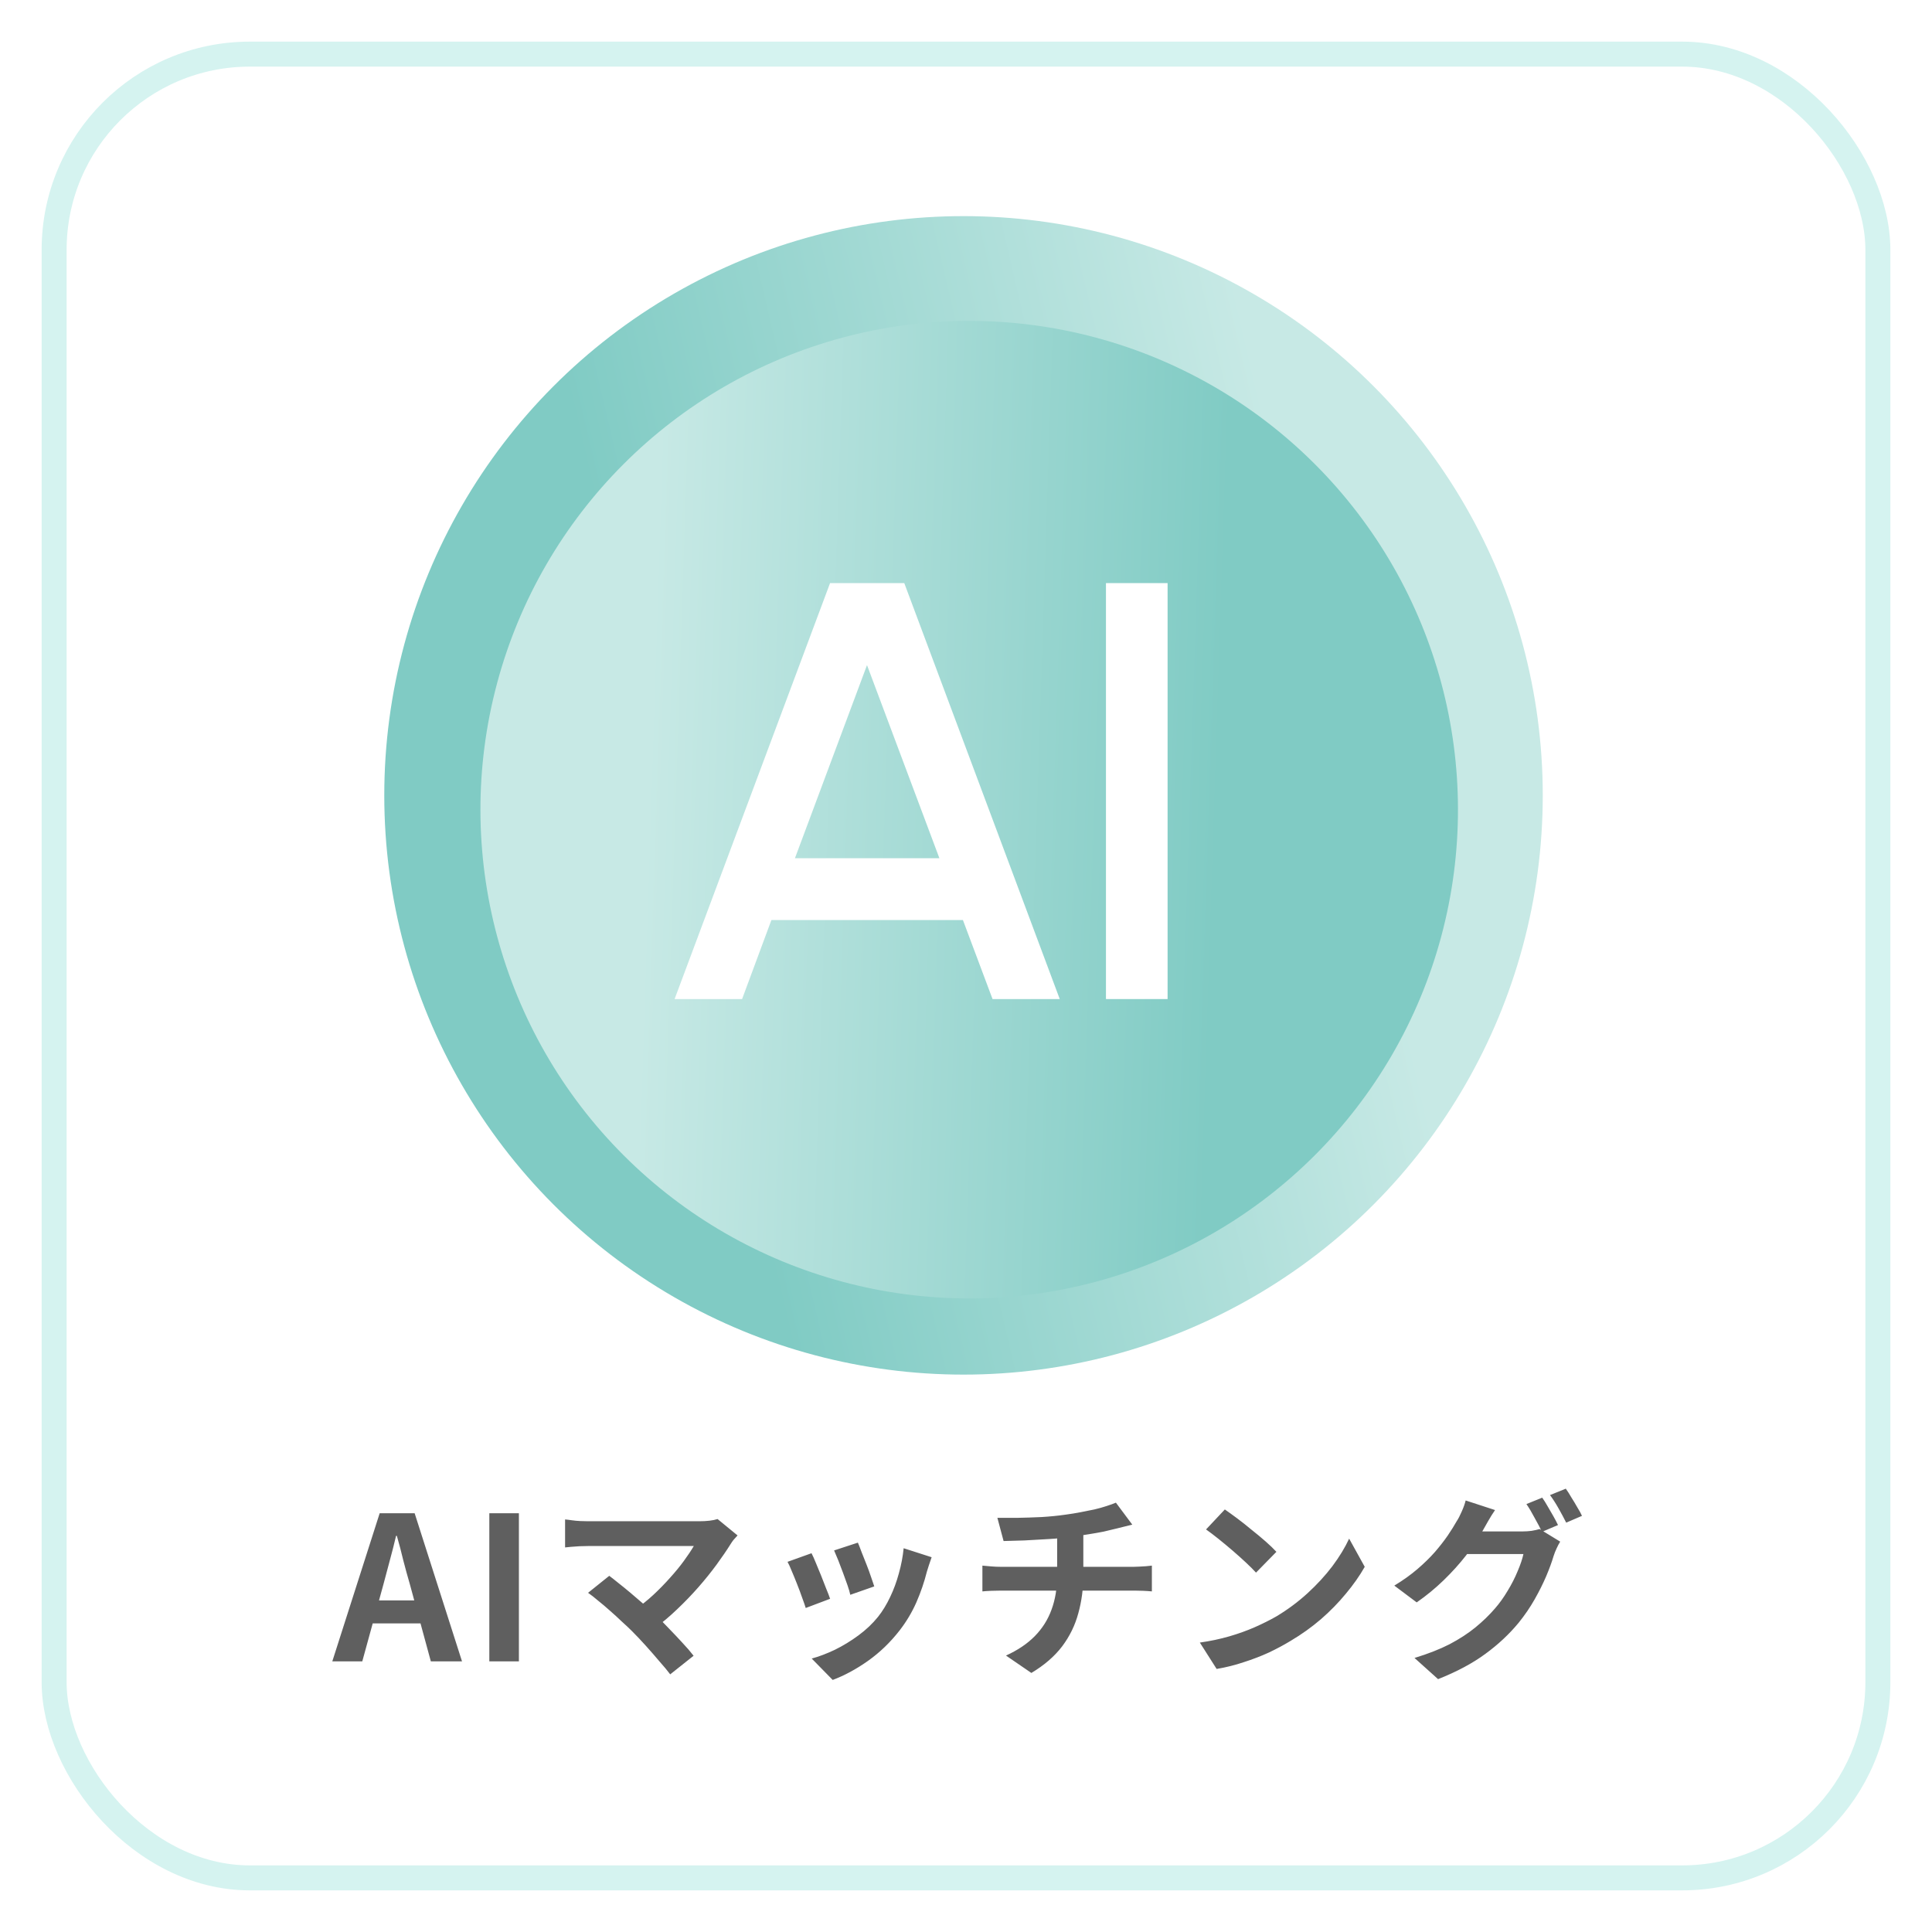 <svg width="232" height="232" viewBox="0 0 232 232" fill="none" xmlns="http://www.w3.org/2000/svg">
<g filter="url(#filter0_d_3_385)">
<rect x="5" y="5" width="222" height="222" rx="25" fill="white"/>
<rect x="6.5" y="6.5" width="219" height="219" rx="23.5" stroke="#D5F3F0" stroke-width="3"/>
</g>
<path d="M39.904 199.5L45.592 181.716H49.792L55.48 199.5H51.736L49.216 190.236C48.944 189.308 48.68 188.348 48.424 187.356C48.184 186.348 47.928 185.372 47.656 184.428H47.56C47.336 185.388 47.088 186.364 46.816 187.356C46.56 188.348 46.304 189.308 46.048 190.236L43.504 199.5H39.904ZM43.432 194.94V192.18H51.88V194.94H43.432ZM58.759 199.5V181.716H62.311V199.5H58.759ZM88.569 184.38C88.393 184.572 88.233 184.748 88.089 184.908C87.961 185.068 87.849 185.228 87.753 185.388C87.273 186.156 86.705 186.988 86.049 187.884C85.393 188.78 84.665 189.684 83.865 190.596C83.065 191.508 82.217 192.388 81.321 193.236C80.441 194.084 79.529 194.852 78.585 195.54L76.209 193.308C77.009 192.764 77.761 192.164 78.465 191.508C79.185 190.836 79.849 190.156 80.457 189.468C81.081 188.78 81.633 188.108 82.113 187.452C82.593 186.796 82.993 186.196 83.313 185.652C82.993 185.652 82.569 185.652 82.041 185.652C81.513 185.652 80.897 185.652 80.193 185.652C79.505 185.652 78.777 185.652 78.009 185.652C77.241 185.652 76.473 185.652 75.705 185.652C74.953 185.652 74.233 185.652 73.545 185.652C72.873 185.652 72.281 185.652 71.769 185.652C71.273 185.652 70.889 185.652 70.617 185.652C70.297 185.652 69.953 185.66 69.585 185.676C69.233 185.692 68.897 185.716 68.577 185.748C68.257 185.78 68.017 185.804 67.857 185.82V182.46C68.065 182.476 68.329 182.508 68.649 182.556C68.985 182.604 69.329 182.636 69.681 182.652C70.033 182.668 70.345 182.676 70.617 182.676C70.825 182.676 71.177 182.676 71.673 182.676C72.185 182.676 72.785 182.676 73.473 182.676C74.161 182.676 74.897 182.676 75.681 182.676C76.481 182.676 77.281 182.676 78.081 182.676C78.897 182.676 79.681 182.676 80.433 182.676C81.185 182.676 81.857 182.676 82.449 182.676C83.057 182.676 83.553 182.676 83.937 182.676C84.881 182.676 85.625 182.588 86.169 182.412L88.569 184.38ZM75.897 195.876C75.545 195.524 75.137 195.14 74.673 194.724C74.225 194.292 73.753 193.86 73.257 193.428C72.777 192.996 72.305 192.596 71.841 192.228C71.393 191.844 70.985 191.524 70.617 191.268L73.161 189.228C73.481 189.468 73.857 189.764 74.289 190.116C74.737 190.468 75.209 190.852 75.705 191.268C76.201 191.684 76.705 192.116 77.217 192.564C77.729 193.012 78.217 193.452 78.681 193.884C79.209 194.396 79.753 194.948 80.313 195.54C80.889 196.132 81.433 196.708 81.945 197.268C82.473 197.828 82.921 198.348 83.289 198.828L80.481 201.06C80.145 200.612 79.713 200.092 79.185 199.5C78.673 198.892 78.129 198.268 77.553 197.628C76.977 196.988 76.425 196.404 75.897 195.876ZM103.017 185.244C103.129 185.5 103.273 185.868 103.449 186.348C103.641 186.812 103.841 187.316 104.049 187.86C104.257 188.388 104.441 188.892 104.601 189.372C104.761 189.852 104.889 190.228 104.985 190.5L102.105 191.508C102.041 191.204 101.929 190.82 101.769 190.356C101.609 189.892 101.433 189.404 101.241 188.892C101.049 188.364 100.857 187.86 100.665 187.38C100.473 186.9 100.305 186.5 100.161 186.18L103.017 185.244ZM111.873 186.996C111.745 187.38 111.633 187.708 111.537 187.98C111.457 188.252 111.377 188.508 111.297 188.748C110.993 189.964 110.577 191.18 110.049 192.396C109.521 193.596 108.849 194.724 108.033 195.78C106.913 197.22 105.641 198.444 104.217 199.452C102.809 200.444 101.401 201.204 99.993 201.732L97.473 199.164C98.353 198.924 99.281 198.572 100.257 198.108C101.233 197.628 102.177 197.052 103.089 196.38C104.001 195.708 104.785 194.964 105.441 194.148C105.985 193.46 106.465 192.676 106.881 191.796C107.313 190.9 107.665 189.948 107.937 188.94C108.225 187.916 108.417 186.908 108.513 185.916L111.873 186.996ZM97.449 186.516C97.609 186.82 97.785 187.212 97.977 187.692C98.185 188.172 98.393 188.676 98.601 189.204C98.809 189.732 99.009 190.244 99.201 190.74C99.409 191.236 99.569 191.652 99.681 191.988L96.753 193.092C96.657 192.772 96.513 192.356 96.321 191.844C96.145 191.332 95.945 190.796 95.721 190.236C95.497 189.66 95.281 189.132 95.073 188.652C94.881 188.172 94.713 187.804 94.569 187.548L97.449 186.516ZM119.769 182.268C120.377 182.268 121.153 182.268 122.097 182.268C123.041 182.252 124.033 182.22 125.073 182.172C126.113 182.108 127.073 182.012 127.953 181.884C128.561 181.804 129.153 181.708 129.729 181.596C130.321 181.484 130.881 181.372 131.409 181.26C131.953 181.132 132.441 180.996 132.873 180.852C133.321 180.708 133.697 180.572 134.001 180.444L135.969 183.084C135.553 183.18 135.193 183.268 134.889 183.348C134.585 183.428 134.329 183.492 134.121 183.54C133.625 183.668 133.089 183.796 132.513 183.924C131.937 184.036 131.345 184.14 130.737 184.236C130.129 184.332 129.513 184.428 128.889 184.524C127.977 184.652 127.009 184.748 125.985 184.812C124.961 184.876 123.969 184.932 123.009 184.98C122.049 185.012 121.217 185.036 120.513 185.052L119.769 182.268ZM120.801 198.804C122.209 198.164 123.361 197.388 124.257 196.476C125.169 195.548 125.841 194.484 126.273 193.284C126.721 192.068 126.945 190.708 126.945 189.204C126.945 189.204 126.945 189.028 126.945 188.676C126.945 188.308 126.945 187.764 126.945 187.044C126.945 186.308 126.945 185.38 126.945 184.26L130.089 183.9C130.089 184.316 130.089 184.764 130.089 185.244C130.089 185.708 130.089 186.172 130.089 186.636C130.089 187.1 130.089 187.524 130.089 187.908C130.089 188.276 130.089 188.58 130.089 188.82C130.089 189.044 130.089 189.156 130.089 189.156C130.089 190.756 129.889 192.276 129.489 193.716C129.105 195.156 128.457 196.484 127.545 197.7C126.633 198.9 125.401 199.964 123.849 200.892L120.801 198.804ZM117.969 188.004C118.305 188.036 118.665 188.068 119.049 188.1C119.433 188.132 119.809 188.148 120.177 188.148C120.401 188.148 120.825 188.148 121.449 188.148C122.073 188.148 122.825 188.148 123.705 188.148C124.601 188.148 125.561 188.148 126.585 188.148C127.609 188.148 128.633 188.148 129.657 188.148C130.681 188.148 131.641 188.148 132.537 188.148C133.433 188.148 134.201 188.148 134.841 188.148C135.481 188.148 135.913 188.148 136.137 188.148C136.313 188.148 136.537 188.14 136.809 188.124C137.081 188.108 137.353 188.092 137.625 188.076C137.913 188.044 138.145 188.02 138.321 188.004V191.1C138.001 191.068 137.649 191.044 137.265 191.028C136.897 191.012 136.545 191.004 136.209 191.004C135.985 191.004 135.553 191.004 134.913 191.004C134.289 191.004 133.521 191.004 132.609 191.004C131.713 191.004 130.745 191.004 129.705 191.004C128.681 191.004 127.649 191.004 126.609 191.004C125.585 191.004 124.625 191.004 123.729 191.004C122.833 191.004 122.073 191.004 121.449 191.004C120.825 191.004 120.417 191.004 120.225 191.004C119.857 191.004 119.465 191.012 119.049 191.028C118.633 191.044 118.273 191.068 117.969 191.1V188.004ZM147.081 181.26C147.497 181.548 147.985 181.9 148.545 182.316C149.105 182.732 149.681 183.188 150.273 183.684C150.881 184.164 151.449 184.636 151.977 185.1C152.505 185.564 152.937 185.98 153.273 186.348L150.825 188.844C150.521 188.508 150.121 188.108 149.625 187.644C149.129 187.18 148.593 186.7 148.017 186.204C147.441 185.708 146.873 185.236 146.313 184.788C145.753 184.34 145.257 183.964 144.825 183.66L147.081 181.26ZM144.081 197.244C145.329 197.068 146.505 196.82 147.609 196.5C148.713 196.18 149.737 195.812 150.681 195.396C151.625 194.98 152.489 194.548 153.273 194.1C154.633 193.284 155.881 192.356 157.017 191.316C158.153 190.276 159.145 189.196 159.993 188.076C160.841 186.94 161.513 185.836 162.009 184.764L163.881 188.148C163.273 189.22 162.521 190.292 161.625 191.364C160.745 192.436 159.745 193.46 158.625 194.436C157.505 195.396 156.297 196.26 155.001 197.028C154.185 197.524 153.305 197.996 152.361 198.444C151.417 198.876 150.417 199.26 149.361 199.596C148.321 199.948 147.233 200.22 146.097 200.412L144.081 197.244ZM185.193 179.844C185.401 180.132 185.617 180.476 185.841 180.876C186.081 181.276 186.313 181.676 186.537 182.076C186.761 182.476 186.945 182.828 187.089 183.132L185.169 183.948C184.929 183.452 184.633 182.892 184.281 182.268C183.945 181.628 183.617 181.076 183.297 180.612L185.193 179.844ZM188.025 178.764C188.233 179.052 188.457 179.404 188.697 179.82C188.953 180.22 189.193 180.62 189.417 181.02C189.657 181.404 189.841 181.74 189.969 182.028L188.073 182.844C187.817 182.332 187.513 181.764 187.161 181.14C186.809 180.516 186.465 179.98 186.129 179.532L188.025 178.764ZM187.353 185.124C187.209 185.348 187.065 185.62 186.921 185.94C186.777 186.244 186.657 186.548 186.561 186.852C186.353 187.556 186.057 188.364 185.673 189.276C185.289 190.172 184.825 191.1 184.281 192.06C183.737 193.02 183.097 193.956 182.361 194.868C181.225 196.244 179.889 197.492 178.353 198.612C176.833 199.732 174.945 200.74 172.689 201.636L169.857 199.092C171.489 198.596 172.897 198.044 174.081 197.436C175.265 196.812 176.297 196.14 177.177 195.42C178.057 194.7 178.841 193.94 179.529 193.14C180.073 192.516 180.577 191.812 181.041 191.028C181.521 190.244 181.921 189.46 182.241 188.676C182.577 187.892 182.809 187.204 182.937 186.612H174.849L175.953 183.9C176.161 183.9 176.505 183.9 176.985 183.9C177.465 183.9 178.001 183.9 178.593 183.9C179.185 183.9 179.769 183.9 180.345 183.9C180.937 183.9 181.457 183.9 181.905 183.9C182.353 183.9 182.649 183.9 182.793 183.9C183.177 183.9 183.553 183.876 183.921 183.828C184.305 183.764 184.625 183.692 184.881 183.612L187.353 185.124ZM179.529 181.332C179.241 181.748 178.961 182.196 178.689 182.676C178.417 183.156 178.209 183.524 178.065 183.78C177.521 184.74 176.849 185.74 176.049 186.78C175.249 187.804 174.345 188.804 173.337 189.78C172.345 190.74 171.273 191.62 170.121 192.42L167.433 190.404C168.489 189.764 169.417 189.1 170.217 188.412C171.017 187.724 171.713 187.044 172.305 186.372C172.897 185.684 173.409 185.028 173.841 184.404C174.273 183.764 174.633 183.188 174.921 182.676C175.113 182.388 175.313 182.004 175.521 181.524C175.745 181.028 175.905 180.58 176.001 180.18L179.529 181.332Z" fill="#5F5F5F"/>
<circle cx="115.702" cy="95.51" r="69.557" fill="url(#paint0_linear_3_385)"/>
<circle cx="116.385" cy="97.228" r="58.692" transform="rotate(-165 116.385 97.228)" fill="url(#paint1_linear_3_385)"/>
<g filter="url(#filter1_d_3_385)">
<path d="M132.807 119.97V70.02H140.207V119.97H132.807Z" fill="white"/>
</g>
<g filter="url(#filter2_d_3_385)">
<path d="M99.676 70.02H108.588L127.257 119.97H119.188L115.63 110.48H92.633L89.112 119.97H81.007L99.676 70.02ZM95.458 103.059H112.806L104.113 79.868L95.458 103.059Z" fill="white"/>
</g>
<defs>
<filter id="filter0_d_3_385" x="0" y="0" width="232" height="232" filterUnits="userSpaceOnUse" color-interpolation-filters="sRGB">
<feFlood flood-opacity="0" result="BackgroundImageFix"/>
<feColorMatrix in="SourceAlpha" type="matrix" values="0 0 0 0 0 0 0 0 0 0 0 0 0 0 0 0 0 0 127 0" result="hardAlpha"/>
<feOffset/>
<feGaussianBlur stdDeviation="2.5"/>
<feComposite in2="hardAlpha" operator="out"/>
<feColorMatrix type="matrix" values="0 0 0 0 0.831 0 0 0 0 0.792 0 0 0 0 0.757 0 0 0 0.25 0"/>
<feBlend mode="normal" in2="BackgroundImageFix" result="effect1_dropShadow_3_385"/>
<feBlend mode="normal" in="SourceGraphic" in2="effect1_dropShadow_3_385" result="shape"/>
</filter>
<filter id="filter1_d_3_385" x="122.807" y="60.02" width="27.4" height="69.95" filterUnits="userSpaceOnUse" color-interpolation-filters="sRGB">
<feFlood flood-opacity="0" result="BackgroundImageFix"/>
<feColorMatrix in="SourceAlpha" type="matrix" values="0 0 0 0 0 0 0 0 0 0 0 0 0 0 0 0 0 0 127 0" result="hardAlpha"/>
<feOffset/>
<feGaussianBlur stdDeviation="5"/>
<feComposite in2="hardAlpha" operator="out"/>
<feColorMatrix type="matrix" values="0 0 0 0 0.502 0 0 0 0 0.796 0 0 0 0 0.769 0 0 0 0.5 0"/>
<feBlend mode="normal" in2="BackgroundImageFix" result="effect1_dropShadow_3_385"/>
<feBlend mode="normal" in="SourceGraphic" in2="effect1_dropShadow_3_385" result="shape"/>
</filter>
<filter id="filter2_d_3_385" x="71.007" y="60.02" width="66.25" height="69.95" filterUnits="userSpaceOnUse" color-interpolation-filters="sRGB">
<feFlood flood-opacity="0" result="BackgroundImageFix"/>
<feColorMatrix in="SourceAlpha" type="matrix" values="0 0 0 0 0 0 0 0 0 0 0 0 0 0 0 0 0 0 127 0" result="hardAlpha"/>
<feOffset/>
<feGaussianBlur stdDeviation="5"/>
<feComposite in2="hardAlpha" operator="out"/>
<feColorMatrix type="matrix" values="0 0 0 0 0.502 0 0 0 0 0.796 0 0 0 0 0.769 0 0 0 0.5 0"/>
<feBlend mode="normal" in2="BackgroundImageFix" result="effect1_dropShadow_3_385"/>
<feBlend mode="normal" in="SourceGraphic" in2="effect1_dropShadow_3_385" result="shape"/>
</filter>
<linearGradient id="paint0_linear_3_385" x1="109.329" y1="223.924" x2="188.401" y2="205.476" gradientUnits="userSpaceOnUse">
<stop stop-color="#80CBC4"/>
<stop offset="1" stop-color="#C7E9E5"/>
</linearGradient>
<linearGradient id="paint1_linear_3_385" x1="111.007" y1="205.583" x2="177.729" y2="190.017" gradientUnits="userSpaceOnUse">
<stop stop-color="#80CBC4"/>
<stop offset="1" stop-color="#C7E9E5"/>
</linearGradient>
</defs>
</svg>
